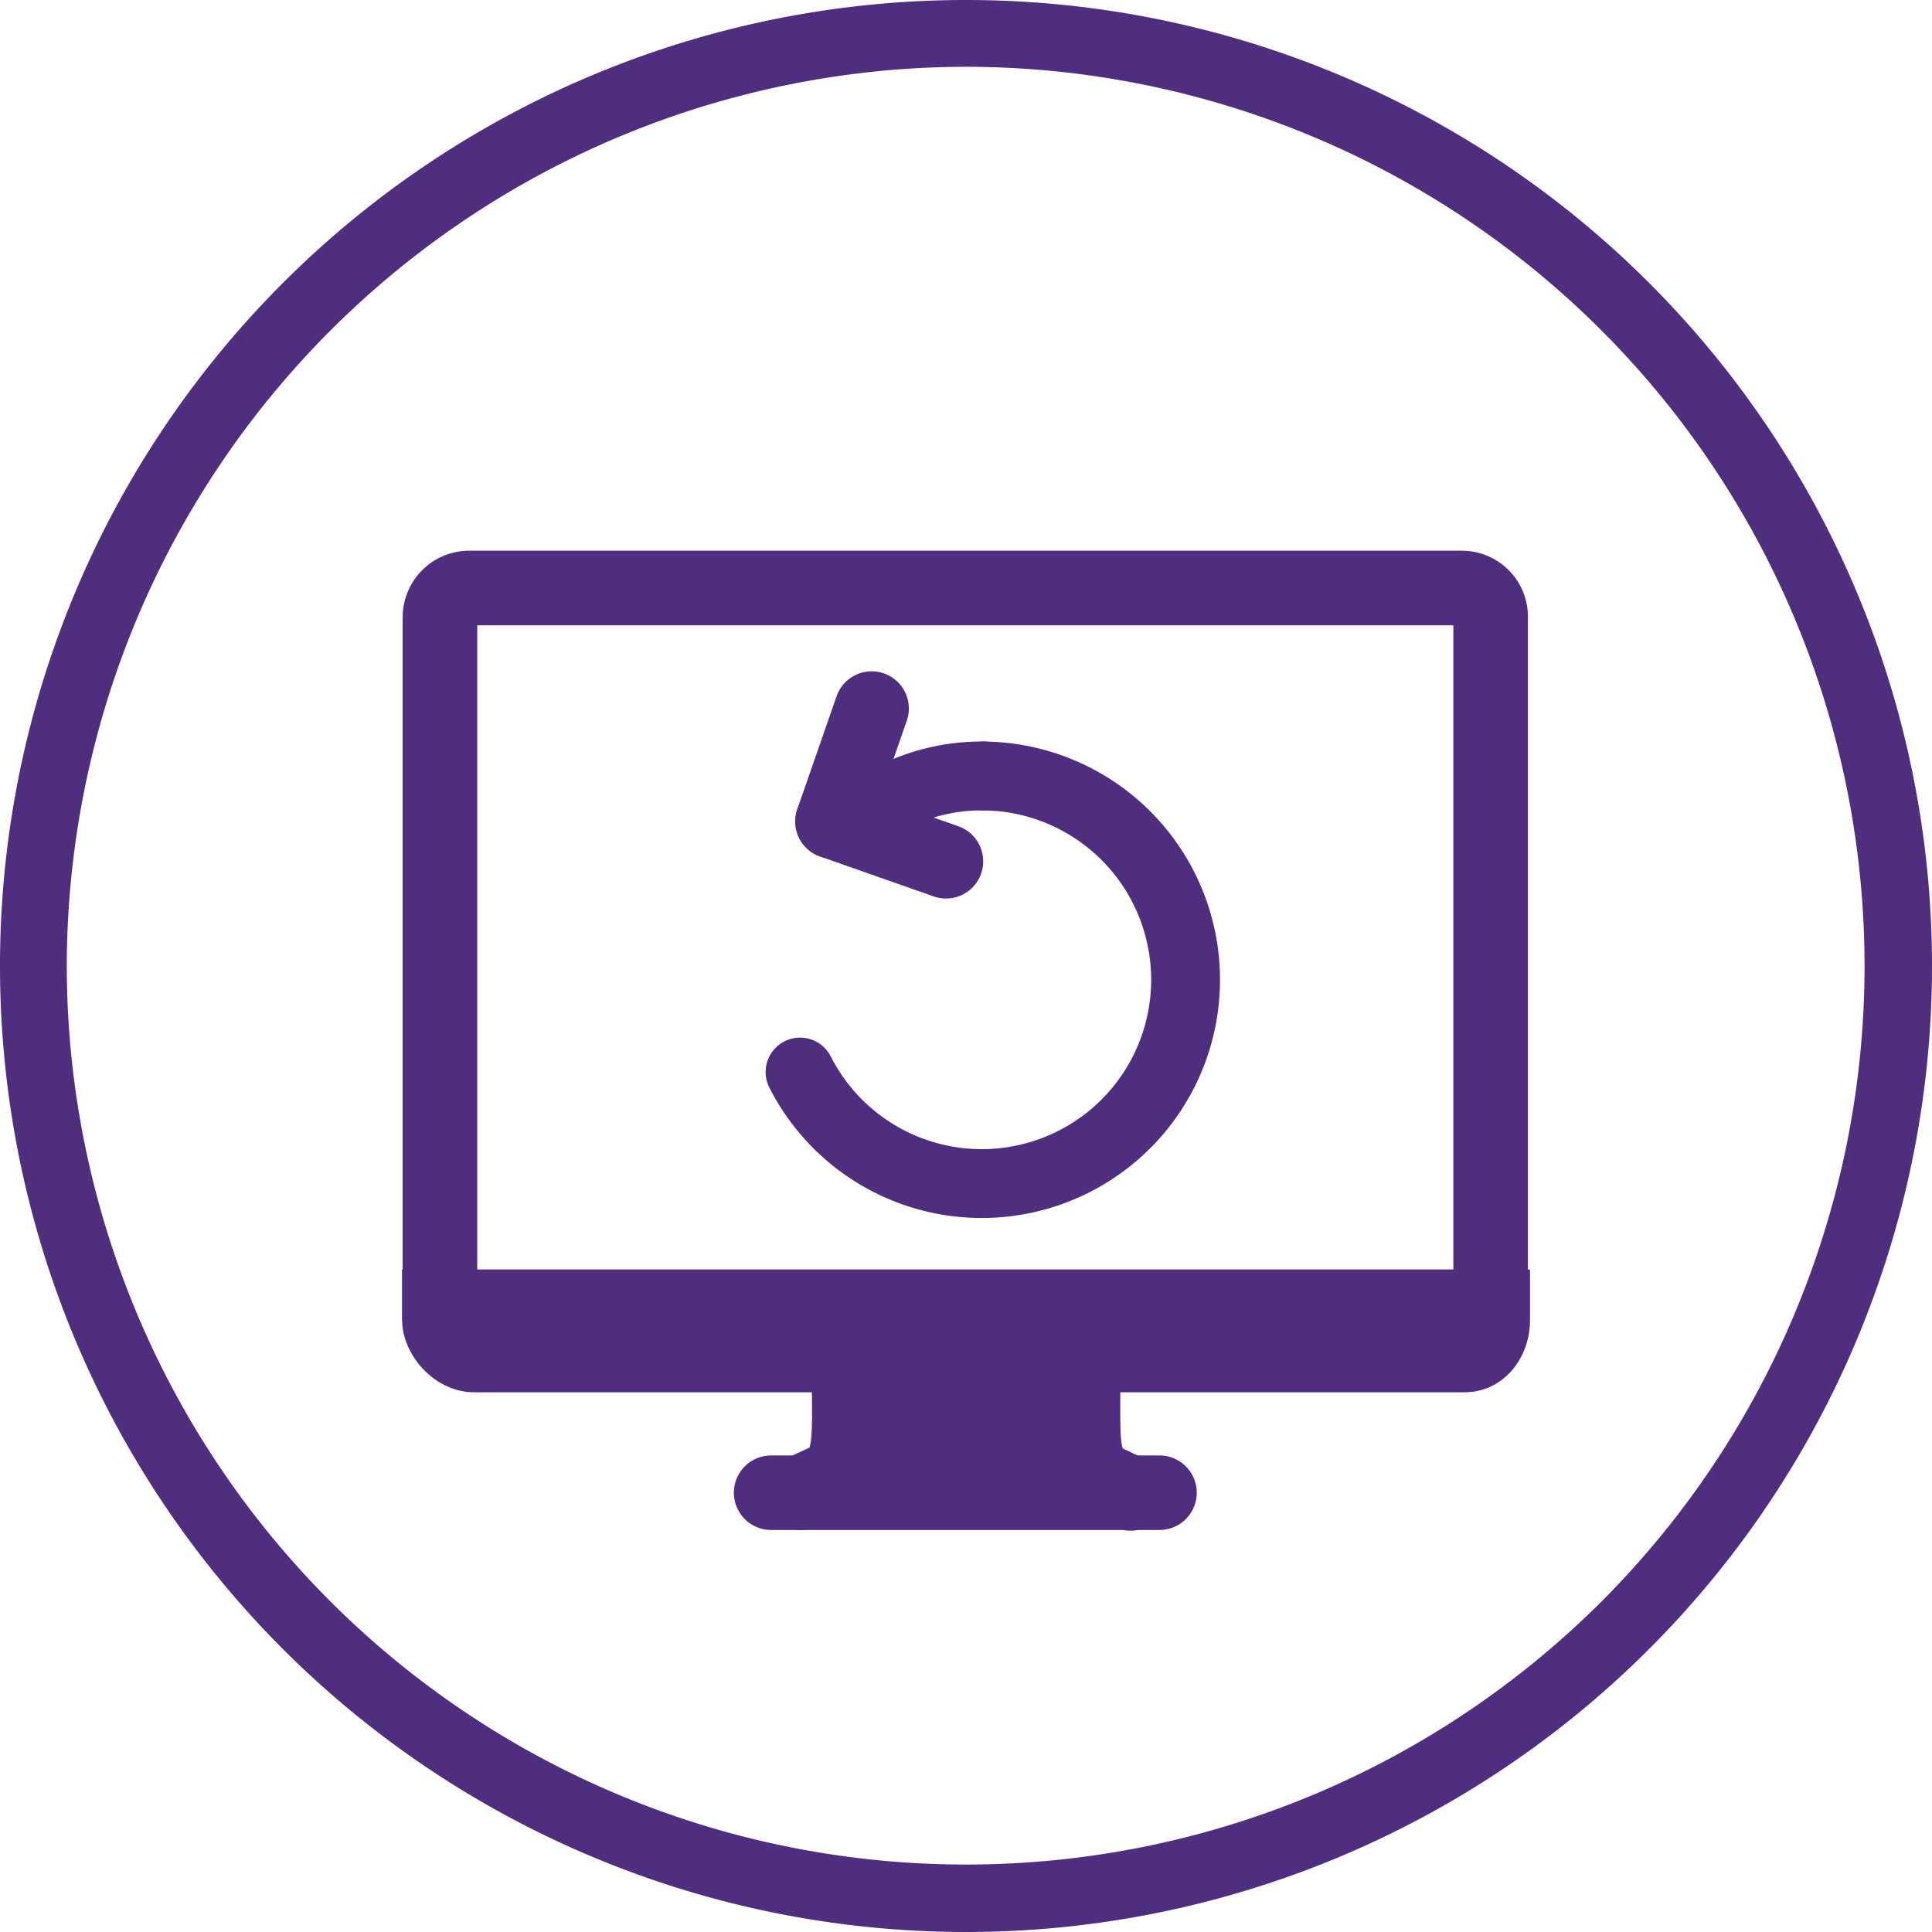 <svg id="Layer_1" data-name="Layer 1" xmlns="http://www.w3.org/2000/svg" viewBox="0 0 280.6 280.6"><defs><style>.cls-1,.cls-3{fill:#4f2d7f;}.cls-2,.cls-4,.cls-5{fill:none;}.cls-2,.cls-3,.cls-4,.cls-5{stroke:#4f2d7f;stroke-linecap:round;}.cls-2,.cls-3{stroke-width:10.83px;}.cls-4{stroke-width:10px;}.cls-5{stroke-width:10.8px;}</style></defs><path class="cls-1" d="M155.9,25.3a130.6,130.6,0,0,1,92.3,222.9A130.6,130.6,0,0,1,25.3,155.9,130.76,130.76,0,0,1,155.9,25.3m0-9.7A140.3,140.3,0,1,0,296.2,155.9,140.28,140.28,0,0,0,155.9,15.6Z" transform="translate(-15.6 -15.6)"/><path class="cls-2" d="M232.1,204.1v-99A4.18,4.18,0,0,0,228,101H83.6a4.26,4.26,0,0,0-4.1,4.1v99a1.26,1.26,0,0,0,1.3,1.3H230.9A1.18,1.18,0,0,0,232.1,204.1Z" transform="translate(-15.6 -15.6)"/><path class="cls-3" d="M79.4,205.4v1.8c0,2.4,2.5,5.2,5,5.2h144c2.4,0,4-2.5,4-5v-2Z" transform="translate(-15.6 -15.6)"/><path class="cls-2" d="M179.8,232.5l-4-1.9c-1.7-.9-2-1.1-2.6-4.2s-.1-10.4-.4-13.6l-33.8-.2c-.3,3.2.3,10.4-.4,13.8s-1.1,3.3-2.8,4.2l-3.9,1.8h0" transform="translate(-15.6 -15.6)"/><line class="cls-2" x1="112" y1="216.8" x2="168.4" y2="216.8"/><rect class="cls-1" x="125.1" y="196.9" width="31.5" height="19.9"/><path class="cls-4" d="M158.4,128.3a29.6,29.6,0,1,1-26.6,43" transform="translate(-15.6 -15.6)"/><path class="cls-4" d="M145,131.5a28.58,28.58,0,0,1,13.5-3.2" transform="translate(-15.6 -15.6)"/><line class="cls-5" x1="120.9" y1="119.3" x2="126.6" y2="102.9"/><line class="cls-5" x1="120.9" y1="119.3" x2="137.4" y2="125.1"/><polygon class="cls-1" points="120.1 121 133.5 122.3 125.5 108.8 120.1 121"/></svg>